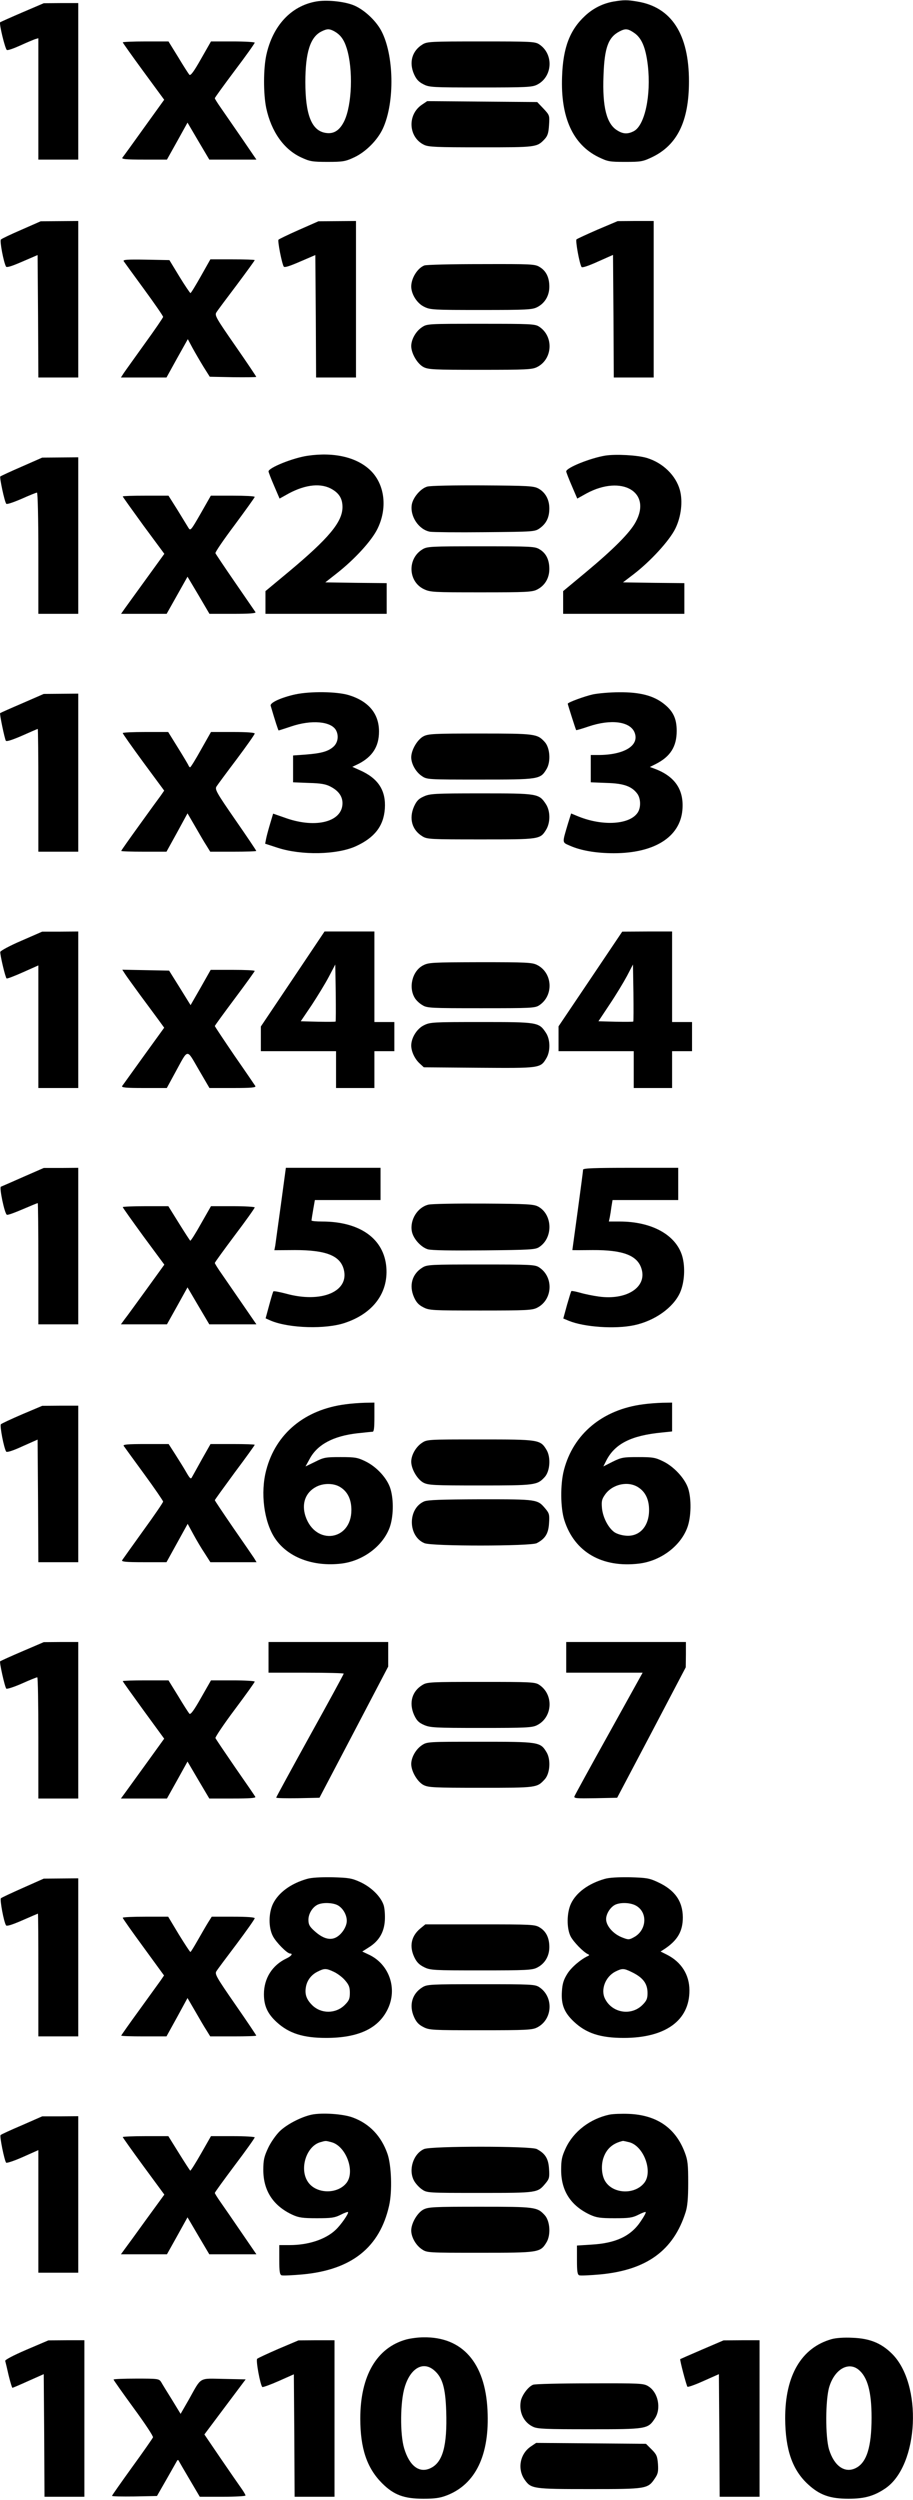 <?xml version="1.0" standalone="no"?>
<!DOCTYPE svg PUBLIC "-//W3C//DTD SVG 20010904//EN"
 "http://www.w3.org/TR/2001/REC-SVG-20010904/DTD/svg10.dtd">
<svg version="1.0" xmlns="http://www.w3.org/2000/svg"
 width="595pt" height="1629pt" viewBox="0 0 595 1629"
 preserveAspectRatio="xMidYMid meet">
<g transform="translate(0,1629) scale(0.1,-0.1)"
fill="#000000" stroke="none">
<path d="M2059 16280 c-162 -29 -281 -157 -323 -347 -20 -90 -20 -255 -1 -347
33 -154 115 -270 228 -322 56 -26 72 -29 172 -29 100 0 116 3 172 29 76 35
154 113 189 190 78 171 72 481 -12 637 -38 70 -118 142 -185 167 -65 24 -174
34 -240 22z m114 -191 c44 -23 68 -54 87 -115 42 -137 34 -366 -16 -472 -30
-62 -69 -87 -122 -78 -91 14 -132 118 -132 331 0 193 32 294 105 330 36 18 50
18 78 4z"/>
<path d="M3999 16280 c-69 -12 -132 -43 -185 -92 -100 -92 -145 -208 -151
-398 -10 -264 70 -441 236 -523 62 -30 72 -32 176 -32 102 0 114 2 175 31 164
79 240 234 240 494 0 307 -114 484 -337 520 -65 11 -88 11 -154 0z m132 -203
c50 -33 77 -95 91 -214 22 -195 -20 -391 -92 -428 -39 -20 -69 -19 -107 5 -70
42 -98 153 -90 357 6 182 31 250 104 288 38 20 54 19 94 -8z"/>
<path d="M145 16209 c-77 -33 -141 -62 -144 -64 -8 -9 33 -177 44 -181 7 -3
46 11 88 30 41 19 85 37 96 41 l21 6 0 -395 0 -396 130 0 130 0 0 510 0 510
-112 0 -113 -1 -140 -60z"/>
<path d="M800 16014 c0 -3 61 -89 135 -190 l135 -184 -131 -182 c-72 -101
-136 -189 -141 -195 -8 -10 21 -13 140 -13 l150 0 67 120 67 121 71 -121 71
-120 154 0 153 0 -97 142 c-54 78 -115 167 -136 197 -21 30 -38 57 -38 61 0 4
59 85 130 180 72 95 130 177 130 182 0 4 -64 8 -142 8 l-143 0 -65 -114 c-48
-85 -68 -111 -76 -103 -6 7 -39 58 -73 115 l-63 102 -149 0 c-82 0 -149 -3
-149 -6z"/>
<path d="M2753 16000 c-67 -41 -89 -116 -55 -193 15 -34 31 -51 61 -66 38 -20
57 -21 373 -21 297 0 337 2 368 18 102 51 110 200 14 263 -27 18 -53 19 -379
19 -329 0 -352 -1 -382 -20z"/>
<path d="M2750 15608 c-97 -65 -89 -213 14 -262 29 -14 81 -16 371 -16 362 0
364 0 415 54 19 21 25 40 28 91 4 63 4 64 -36 107 l-41 43 -358 3 -359 3 -34
-23z"/>
<path d="M140 14793 c-69 -30 -129 -58 -134 -64 -9 -8 17 -146 33 -176 4 -8
35 1 106 32 l100 43 3 -399 2 -399 130 0 130 0 0 510 0 510 -122 -1 -123 -1
-125 -55z"/>
<path d="M1948 14792 c-70 -31 -130 -60 -133 -64 -7 -7 21 -152 34 -175 4 -8
35 1 106 32 l100 43 3 -399 2 -399 130 0 130 0 0 510 0 510 -122 -1 -123 -1
-127 -56z"/>
<path d="M3895 14794 c-71 -31 -134 -60 -138 -64 -8 -7 19 -158 33 -180 4 -6
42 6 106 35 l99 44 3 -399 2 -400 130 0 130 0 0 510 0 510 -117 0 -118 -1
-130 -55z"/>
<path d="M806 14588 c5 -7 64 -89 133 -183 68 -93 124 -174 124 -180 0 -5 -54
-84 -120 -175 -65 -91 -127 -177 -137 -192 l-18 -28 148 0 149 0 69 125 70
125 31 -58 c17 -31 49 -86 71 -122 l41 -65 151 -3 c84 -1 152 0 152 2 0 3 -61
94 -136 202 -125 180 -136 199 -124 218 7 12 67 92 132 178 65 87 118 160 118
163 0 3 -65 5 -145 5 l-144 0 -62 -110 c-34 -60 -64 -110 -68 -110 -3 1 -36
49 -72 108 l-65 107 -153 3 c-122 2 -151 0 -145 -10z"/>
<path d="M2765 14560 c-45 -18 -85 -83 -85 -137 0 -50 38 -110 84 -132 40 -20
60 -21 372 -21 293 0 333 2 364 18 50 25 80 74 80 134 0 60 -21 103 -63 128
-30 19 -52 20 -382 19 -192 0 -359 -4 -370 -9z"/>
<path d="M2749 14157 c-39 -26 -69 -79 -69 -122 0 -48 40 -116 80 -137 32 -16
65 -18 370 -18 299 0 339 2 370 18 102 51 110 200 14 263 -27 18 -53 19 -380
19 -348 0 -351 0 -385 -23z"/>
<path d="M2004 13320 c-95 -14 -254 -78 -254 -102 0 -5 16 -47 36 -93 l36 -84
61 34 c111 59 213 69 284 25 45 -27 65 -62 65 -114 0 -97 -88 -203 -354 -425
l-148 -123 0 -74 0 -74 395 0 395 0 0 100 0 100 -200 2 -200 3 75 59 c116 91
227 212 265 290 65 132 49 283 -40 375 -88 90 -239 127 -416 101z"/>
<path d="M3944 13321 c-97 -16 -254 -79 -254 -103 0 -5 16 -47 36 -93 l36 -84
61 34 c229 123 426 9 320 -186 -37 -70 -145 -178 -325 -328 l-148 -123 0 -74
0 -74 395 0 395 0 0 100 0 100 -200 2 -200 3 68 52 c111 85 234 219 273 298
38 77 50 177 30 251 -26 95 -110 178 -216 210 -60 18 -201 26 -271 15z"/>
<path d="M141 13249 c-74 -32 -136 -61 -139 -64 -6 -6 28 -167 39 -178 4 -5
48 10 99 32 51 23 96 41 101 41 5 0 9 -176 9 -395 l0 -395 130 0 130 0 0 510
0 510 -117 -1 -118 -1 -134 -59z"/>
<path d="M2784 13119 c-42 -12 -91 -69 -100 -115 -14 -77 44 -165 118 -179 18
-3 179 -5 358 -3 322 3 325 3 358 26 43 31 62 71 62 129 0 58 -26 105 -72 130
-30 16 -66 18 -363 20 -182 1 -344 -2 -361 -8z"/>
<path d="M800 13055 c0 -3 61 -88 135 -190 l136 -184 -118 -163 c-65 -90 -129
-178 -141 -195 l-23 -33 149 0 148 0 68 121 68 121 72 -121 71 -121 153 0
c106 0 151 3 147 11 -4 6 -63 92 -132 192 -69 100 -127 187 -129 192 -3 6 54
89 126 185 71 96 130 178 130 182 0 5 -64 8 -143 8 l-143 0 -66 -116 c-65
-113 -67 -115 -81 -92 -8 13 -40 65 -71 116 l-58 92 -149 0 c-82 0 -149 -2
-149 -5z"/>
<path d="M2753 12710 c-99 -60 -94 -209 9 -259 43 -20 57 -21 374 -21 293 0
333 2 364 18 50 25 80 74 80 134 0 60 -21 103 -63 128 -30 19 -52 20 -382 20
-329 0 -352 -1 -382 -20z"/>
<path d="M1924 11765 c-91 -20 -166 -54 -160 -74 29 -99 49 -161 52 -161 2 0
39 12 81 26 132 45 261 34 293 -25 19 -36 12 -80 -16 -106 -34 -31 -78 -44
-181 -52 l-83 -6 0 -88 0 -87 103 -4 c79 -2 111 -8 141 -24 52 -27 78 -63 78
-108 0 -120 -170 -166 -366 -98 l-86 30 -20 -67 c-11 -37 -23 -81 -26 -98 l-6
-31 83 -27 c155 -50 385 -45 507 10 123 56 182 132 190 245 8 119 -43 198
-163 251 l-49 22 40 19 c91 47 134 113 134 211 0 116 -67 197 -196 237 -78 24
-252 26 -350 5z"/>
<path d="M3864 11765 c-54 -12 -164 -52 -164 -61 0 -5 52 -169 55 -172 1 -1
38 9 81 24 145 49 269 33 299 -38 35 -85 -65 -148 -237 -148 l-48 0 0 -89 0
-89 103 -4 c112 -3 164 -22 200 -70 23 -31 25 -90 3 -123 -51 -78 -224 -90
-383 -27 l-51 21 -21 -67 c-38 -129 -39 -120 13 -143 72 -32 172 -49 286 -49
264 0 431 105 447 280 12 132 -47 221 -182 271 l-30 11 40 20 c94 48 135 113
135 215 0 82 -24 131 -88 180 -67 51 -154 73 -286 72 -61 0 -138 -7 -172 -14z"/>
<path d="M145 11707 c-77 -33 -142 -62 -144 -64 -5 -4 29 -166 37 -180 5 -7
44 6 106 33 54 24 100 44 102 44 2 0 4 -180 4 -400 l0 -400 130 0 130 0 0 515
0 515 -112 -1 -113 -1 -140 -61z"/>
<path d="M800 11513 c0 -5 61 -91 135 -192 l135 -183 -22 -32 c-13 -17 -76
-104 -140 -193 -65 -90 -118 -165 -118 -168 0 -3 66 -5 148 -5 l147 0 69 125
68 125 50 -86 c27 -47 60 -104 74 -125 l24 -39 150 0 c83 0 150 2 150 5 0 3
-61 94 -136 202 -123 178 -135 199 -123 218 7 11 66 91 131 177 65 87 118 162
118 168 0 6 -51 10 -142 10 l-143 0 -65 -115 c-35 -63 -67 -115 -71 -115 -4 0
-9 7 -12 15 -4 8 -34 59 -69 115 l-62 100 -148 0 c-81 0 -148 -3 -148 -7z"/>
<path d="M2760 11492 c-40 -21 -80 -89 -80 -137 0 -43 30 -96 69 -122 34 -23
37 -23 378 -23 384 0 394 1 434 67 30 48 24 141 -12 179 -48 52 -62 54 -421
54 -303 0 -336 -2 -368 -18z"/>
<path d="M2762 11100 c-34 -15 -47 -29 -64 -66 -34 -78 -13 -153 55 -194 30
-19 53 -20 380 -20 385 0 387 0 426 63 29 48 28 123 -2 168 -45 68 -54 69
-422 69 -305 0 -333 -2 -373 -20z"/>
<path d="M140 10160 c-75 -32 -136 -65 -138 -73 -3 -15 32 -165 41 -173 3 -3
50 15 106 40 l101 45 0 -400 0 -399 130 0 130 0 0 510 0 510 -117 -1 -118 0
-135 -59z"/>
<path d="M1908 9911 l-208 -310 0 -80 0 -81 245 0 245 0 0 -120 0 -120 125 0
125 0 0 120 0 120 65 0 65 0 0 95 0 95 -65 0 -65 0 0 295 0 295 -162 0 -163 0
-207 -309z m279 -278 c-3 -2 -54 -2 -116 -1 l-111 3 71 105 c38 58 89 141 112
185 l42 80 3 -184 c1 -101 1 -186 -1 -188z"/>
<path d="M3848 9911 l-208 -309 0 -81 0 -81 245 0 245 0 0 -120 0 -120 125 0
125 0 0 120 0 120 65 0 65 0 0 95 0 95 -65 0 -65 0 0 295 0 295 -162 0 -163
-1 -207 -308z m279 -278 c-3 -2 -54 -2 -116 -1 l-111 3 73 110 c41 61 91 144
113 185 l39 75 3 -184 c1 -101 1 -186 -1 -188z"/>
<path d="M2757 9999 c-71 -37 -97 -146 -52 -215 9 -14 30 -34 48 -44 30 -19
53 -20 382 -20 326 0 352 1 379 19 96 63 88 212 -14 263 -31 16 -70 18 -370
18 -317 -1 -337 -2 -373 -21z"/>
<path d="M815 9943 c10 -16 55 -77 99 -138 45 -60 98 -133 119 -161 l37 -51
-133 -184 c-73 -101 -136 -190 -141 -196 -6 -10 25 -13 142 -13 l149 0 56 103
c86 157 71 156 152 17 l70 -120 153 0 c120 0 152 3 146 13 -4 6 -65 96 -136
198 -70 103 -128 190 -128 193 0 3 59 84 130 179 72 96 130 177 130 180 0 4
-65 7 -143 7 l-144 0 -65 -115 -66 -115 -70 113 -70 112 -152 3 -153 3 18 -28z"/>
<path d="M2763 9609 c-46 -22 -83 -82 -83 -132 0 -39 23 -88 55 -117 l27 -25
359 -3 c397 -3 401 -3 439 61 28 46 27 124 -3 168 -45 68 -54 69 -422 69 -314
0 -332 -1 -372 -21z"/>
<path d="M150 8620 c-74 -33 -139 -61 -144 -63 -12 -4 24 -178 39 -183 6 -3
52 14 103 36 51 22 95 40 98 40 2 0 4 -178 4 -395 l0 -395 130 0 130 0 0 510
0 510 -112 -1 -113 0 -135 -59z"/>
<path d="M1831 8443 c-18 -131 -35 -252 -37 -269 l-6 -31 134 1 c202 0 294
-36 318 -125 39 -145 -145 -223 -376 -159 -42 11 -79 18 -82 15 -3 -2 -15 -43
-28 -91 l-23 -85 36 -16 c119 -49 358 -56 482 -13 182 61 281 194 269 359 -14
188 -171 301 -419 301 -38 0 -69 3 -69 7 0 3 5 35 11 70 l11 63 214 0 214 0 0
105 0 105 -309 0 -308 0 -32 -237z"/>
<path d="M3800 8668 c0 -7 -16 -128 -35 -268 -19 -140 -35 -255 -35 -256 0 -1
60 -1 133 0 198 1 292 -35 318 -123 36 -119 -97 -205 -278 -180 -37 5 -92 16
-122 25 -29 8 -55 13 -57 11 -3 -2 -15 -43 -29 -91 l-24 -88 36 -15 c100 -41
300 -55 425 -29 136 29 256 115 300 213 29 66 35 165 14 238 -41 138 -198 225
-408 225 l-70 0 6 28 c3 15 8 46 11 70 l7 42 214 0 214 0 0 105 0 105 -310 0
c-241 0 -310 -3 -310 -12z"/>
<path d="M2792 8440 c-71 -17 -122 -99 -108 -174 9 -48 59 -103 104 -117 24
-7 151 -9 367 -7 299 3 334 5 358 21 93 60 89 212 -5 264 -30 16 -66 18 -358
20 -179 1 -340 -2 -358 -7z"/>
<path d="M800 8424 c0 -4 61 -89 135 -191 l136 -184 -117 -162 c-65 -89 -128
-177 -142 -194 l-24 -33 150 0 150 0 67 120 67 121 71 -121 71 -120 154 0 153
0 -88 128 c-48 70 -109 158 -135 196 -27 38 -48 72 -48 76 0 4 59 85 130 180
72 95 130 177 130 182 0 4 -64 8 -142 8 l-143 0 -65 -114 c-35 -63 -67 -113
-70 -111 -3 2 -36 53 -74 114 l-69 111 -148 0 c-82 0 -149 -3 -149 -6z"/>
<path d="M2753 8030 c-67 -41 -89 -116 -55 -193 15 -34 31 -51 61 -66 38 -20
57 -21 373 -21 297 0 337 2 368 18 102 51 110 200 14 263 -27 18 -53 19 -379
19 -329 0 -352 -1 -382 -20z"/>
<path d="M2252 7139 c-266 -34 -455 -191 -517 -429 -39 -147 -15 -335 56 -443
83 -125 248 -188 434 -166 140 17 269 113 314 234 25 68 28 178 6 252 -20 68
-89 144 -163 180 -51 25 -67 28 -162 28 -98 0 -110 -2 -167 -31 l-62 -30 27
49 c50 94 154 149 310 167 48 5 93 10 100 10 9 0 12 26 12 95 l0 95 -62 -1
c-35 -1 -91 -5 -126 -10z m-31 -542 c46 -30 69 -80 69 -147 0 -201 -234 -233
-299 -41 -27 82 -1 155 69 192 49 26 119 25 161 -4z"/>
<path d="M4192 7139 c-265 -34 -456 -193 -517 -429 -24 -92 -23 -246 3 -327
66 -207 246 -311 487 -282 140 17 269 113 314 234 26 69 28 190 5 258 -22 64
-92 140 -162 174 -51 25 -67 28 -162 28 -98 0 -110 -2 -167 -30 l-61 -31 19
38 c56 110 163 164 362 183 l67 7 0 94 0 94 -62 -1 c-35 -1 -91 -5 -126 -10z
m-31 -542 c46 -30 69 -80 69 -147 0 -107 -63 -176 -153 -167 -27 2 -61 13 -75
24 -39 29 -73 95 -79 155 -4 45 -1 58 19 87 48 70 152 93 219 48z"/>
<path d="M145 7074 c-72 -31 -134 -60 -139 -65 -9 -8 19 -154 34 -178 4 -7 41
4 106 34 l99 44 3 -399 2 -400 130 0 130 0 0 510 0 510 -117 0 -118 -1 -130
-55z"/>
<path d="M2749 6887 c-39 -26 -69 -79 -69 -122 0 -48 40 -116 80 -137 32 -16
65 -18 368 -18 359 0 373 2 421 54 36 38 42 131 12 179 -40 66 -50 67 -434 67
-341 0 -344 0 -378 -23z"/>
<path d="M806 6868 c5 -7 64 -89 133 -183 68 -93 124 -175 124 -180 0 -6 -58
-91 -130 -190 -71 -99 -133 -186 -137 -192 -6 -10 25 -13 141 -13 l148 0 69
125 69 125 37 -68 c20 -37 53 -93 74 -124 l37 -58 150 0 151 0 -17 28 c-10 15
-71 104 -137 199 -65 95 -118 174 -118 177 0 3 59 84 130 181 72 96 130 177
130 180 0 3 -65 5 -144 5 l-144 0 -55 -97 c-30 -54 -59 -107 -65 -117 -8 -17
-13 -13 -38 30 -15 27 -48 79 -72 117 l-43 67 -150 0 c-118 0 -149 -3 -143
-12z"/>
<path d="M2764 6506 c-108 -47 -106 -227 2 -272 49 -21 693 -20 732 0 55 29
76 62 80 129 4 57 1 66 -23 95 -52 62 -51 62 -422 62 -261 -1 -345 -4 -369
-14z"/>
<path d="M145 5529 c-77 -33 -141 -62 -144 -65 -6 -5 30 -167 40 -178 4 -4 49
10 101 33 51 23 96 41 101 41 4 0 7 -178 7 -395 l0 -395 130 0 130 0 0 510 0
510 -112 0 -113 -1 -140 -60z"/>
<path d="M1750 5490 l0 -100 245 0 c135 0 245 -3 245 -6 0 -4 -99 -186 -220
-404 -121 -219 -220 -401 -220 -404 0 -4 63 -5 141 -4 l141 3 224 427 224 428
0 80 0 80 -390 0 -390 0 0 -100z"/>
<path d="M3690 5490 l0 -100 249 0 249 0 -219 -395 c-121 -217 -222 -402 -225
-410 -6 -14 11 -15 136 -13 l142 3 224 425 223 425 1 83 0 82 -390 0 -390 0 0
-100z"/>
<path d="M800 5335 c0 -3 61 -88 135 -190 l135 -185 -106 -147 c-59 -82 -122
-169 -141 -195 l-35 -48 150 0 150 0 67 120 67 121 71 -121 71 -120 154 0
c107 0 151 3 146 11 -3 6 -62 92 -131 191 -68 99 -126 185 -129 192 -2 6 54
90 126 186 71 95 130 177 130 182 0 4 -64 8 -142 8 l-143 0 -65 -114 c-48 -85
-68 -111 -76 -103 -6 7 -39 58 -73 115 l-63 102 -149 0 c-82 0 -149 -2 -149
-5z"/>
<path d="M2753 5310 c-68 -41 -89 -116 -55 -194 17 -37 30 -51 64 -66 40 -18
68 -20 373 -20 294 0 334 2 365 18 102 51 110 200 14 263 -27 18 -53 19 -379
19 -329 0 -352 -1 -382 -20z"/>
<path d="M2749 4917 c-39 -26 -69 -79 -69 -122 0 -48 40 -116 80 -137 32 -16
65 -18 373 -18 364 0 366 0 416 54 36 38 42 131 12 179 -40 66 -50 67 -434 67
-341 0 -344 0 -378 -23z"/>
<path d="M2000 4046 c-105 -30 -185 -89 -221 -162 -29 -61 -30 -154 -1 -210
20 -40 93 -114 112 -114 21 0 9 -17 -23 -32 -93 -44 -147 -130 -147 -233 0
-77 24 -128 84 -183 79 -72 171 -102 321 -102 210 0 340 61 401 186 67 136 10
298 -127 359 l-38 18 44 28 c65 41 98 97 103 174 2 35 -1 80 -8 101 -19 56
-81 117 -153 150 -55 25 -75 28 -182 31 -77 1 -136 -2 -165 -11z m200 -171
c34 -18 60 -62 60 -102 0 -38 -33 -89 -70 -108 -40 -21 -87 -7 -141 42 -32 29
-39 42 -39 73 0 41 29 86 64 100 34 14 95 11 126 -5z m-25 -434 c22 -10 55
-34 73 -55 26 -30 32 -45 32 -82 0 -39 -5 -51 -33 -79 -59 -59 -155 -59 -213
-1 -38 38 -49 72 -40 120 8 43 36 79 78 99 42 21 54 21 103 -2z"/>
<path d="M3940 4046 c-105 -30 -185 -89 -219 -161 -28 -60 -29 -161 -2 -214
19 -36 82 -101 112 -115 11 -5 11 -7 1 -12 -48 -22 -111 -76 -136 -118 -23
-37 -31 -63 -34 -112 -6 -87 15 -139 79 -199 80 -75 172 -105 324 -105 272 0
429 114 428 310 0 101 -52 184 -146 232 l-42 21 25 16 c86 57 120 116 120 207
-1 106 -53 179 -165 230 -53 25 -73 28 -180 31 -77 1 -136 -2 -165 -11z m208
-176 c76 -46 65 -162 -19 -205 -29 -16 -35 -16 -75 0 -57 22 -104 75 -104 119
0 37 31 83 64 96 38 15 100 11 134 -10z m-33 -430 c75 -36 105 -75 105 -138 0
-36 -6 -50 -33 -77 -73 -73 -196 -53 -243 38 -32 60 1 147 68 180 42 21 54 21
103 -3z"/>
<path d="M150 3988 c-74 -33 -139 -63 -144 -68 -8 -8 18 -151 33 -176 4 -8 37
2 106 32 55 24 101 44 102 44 2 0 3 -180 3 -400 l0 -400 130 0 130 0 0 515 0
515 -112 -1 -113 -1 -135 -60z"/>
<path d="M800 3793 c0 -5 61 -91 135 -192 l134 -184 -21 -31 c-12 -17 -75
-104 -140 -194 -65 -89 -118 -165 -118 -167 0 -3 66 -5 148 -5 l147 0 69 125
68 125 50 -86 c27 -47 60 -104 74 -125 l24 -39 150 0 c83 0 150 2 150 5 0 3
-61 94 -136 202 -124 179 -135 199 -124 217 7 12 67 92 132 178 65 87 118 162
118 168 0 6 -50 10 -140 10 l-140 0 -24 -38 c-13 -21 -43 -73 -67 -115 -24
-42 -45 -77 -48 -77 -4 1 -37 52 -76 115 l-69 115 -148 0 c-81 0 -148 -3 -148
-7z"/>
<path d="M2739 3723 c-60 -50 -73 -117 -38 -189 15 -31 32 -48 63 -63 40 -20
60 -21 372 -21 293 0 333 2 364 18 50 25 80 74 80 134 0 60 -21 103 -63 128
-30 19 -53 20 -389 20 l-356 0 -33 -27z"/>
<path d="M2753 3340 c-67 -41 -89 -116 -55 -193 15 -34 31 -51 61 -66 38 -20
57 -21 373 -21 297 0 337 2 368 18 102 51 110 200 14 263 -27 18 -53 19 -379
19 -329 0 -352 -1 -382 -20z"/>
<path d="M2031 2510 c-69 -15 -162 -63 -209 -109 -24 -24 -58 -72 -75 -109
-26 -56 -31 -78 -31 -143 0 -135 65 -234 191 -292 40 -18 65 -22 158 -22 94 0
116 3 154 22 25 13 47 21 49 18 7 -7 -47 -85 -82 -117 -65 -61 -177 -98 -298
-98 l-68 0 0 -95 c0 -77 3 -97 15 -102 9 -3 71 0 138 6 319 30 502 176 563
449 21 93 15 263 -11 337 -40 115 -117 196 -225 236 -63 24 -201 33 -269 19z
m131 -180 c94 -27 154 -191 96 -265 -60 -76 -200 -72 -252 8 -56 84 -10 230
80 257 39 11 34 11 76 0z"/>
<path d="M3971 2510 c-125 -27 -233 -109 -284 -218 -25 -54 -30 -76 -30 -143
0 -136 63 -233 190 -292 40 -18 65 -22 158 -22 94 0 116 3 154 22 25 13 47 21
49 18 3 -3 -11 -29 -31 -58 -64 -98 -163 -145 -324 -154 l-93 -6 0 -94 c0 -75
3 -95 15 -100 9 -3 71 0 138 6 302 29 476 156 555 405 12 37 17 90 17 191 0
120 -3 148 -22 198 -60 160 -182 244 -363 252 -47 2 -105 0 -129 -5z m131
-180 c94 -26 154 -191 97 -264 -61 -78 -200 -74 -253 7 -26 39 -31 111 -11
162 21 56 62 90 125 104 3 0 22 -4 42 -9z"/>
<path d="M143 2441 c-73 -31 -136 -60 -139 -64 -8 -7 25 -167 36 -180 4 -4 53
12 109 37 l101 45 0 -400 0 -399 130 0 130 0 0 510 0 510 -117 -1 -118 0 -132
-58z"/>
<path d="M800 2364 c0 -3 61 -89 135 -190 l136 -185 -118 -162 c-64 -89 -128
-177 -141 -194 l-24 -33 150 0 150 0 67 120 67 121 71 -121 71 -120 154 0 153
0 -98 143 c-53 78 -114 166 -135 196 -21 30 -38 57 -38 61 0 4 59 85 130 180
72 95 130 177 130 182 0 4 -64 8 -142 8 l-143 0 -65 -114 c-36 -63 -67 -112
-70 -111 -3 2 -36 53 -74 114 l-69 111 -148 0 c-82 0 -149 -3 -149 -6z"/>
<path d="M2764 2286 c-71 -31 -104 -136 -66 -206 10 -19 34 -45 52 -57 33 -23
37 -23 377 -23 378 0 376 0 428 62 24 29 27 38 23 95 -4 67 -25 100 -80 129
-39 20 -688 20 -734 0z"/>
<path d="M2760 1892 c-40 -21 -80 -89 -80 -137 0 -43 30 -96 69 -122 34 -23
37 -23 378 -23 384 0 394 1 434 67 30 48 24 141 -12 179 -48 52 -62 54 -421
54 -303 0 -336 -2 -368 -18z"/>
<path d="M2648 1045 c-193 -53 -300 -237 -300 -515 0 -195 43 -322 141 -421
77 -77 143 -102 271 -102 74 0 108 5 152 22 188 73 280 264 265 556 -15 308
-164 478 -417 474 -36 0 -86 -7 -112 -14z m180 -200 c55 -46 75 -113 80 -269
7 -222 -22 -331 -101 -369 -73 -36 -138 12 -173 128 -28 92 -26 306 4 401 37
122 119 169 190 109z"/>
<path d="M5419 1047 c-197 -56 -303 -238 -302 -517 1 -204 47 -336 150 -430
75 -69 143 -93 263 -93 104 0 168 18 242 69 217 151 241 680 40 877 -70 69
-145 99 -256 103 -55 3 -109 -1 -137 -9z m175 -198 c59 -47 86 -143 86 -313 0
-192 -32 -294 -103 -329 -71 -36 -141 13 -174 121 -25 82 -24 324 1 407 34
114 123 167 190 114z"/>
<path d="M172 978 c-86 -37 -141 -66 -138 -73 2 -7 12 -48 22 -93 11 -45 22
-82 25 -82 3 0 50 20 105 45 l99 44 3 -399 2 -400 130 0 130 0 0 510 0 510
-117 0 -118 -1 -143 -61z"/>
<path d="M1815 984 c-71 -31 -134 -60 -139 -65 -10 -9 21 -176 34 -184 4 -2
52 15 106 39 l99 44 3 -399 2 -399 130 0 130 0 0 510 0 510 -117 0 -118 -1
-130 -55z"/>
<path d="M4575 979 c-77 -33 -140 -61 -142 -62 -4 -4 40 -172 47 -180 3 -4 51
13 106 38 l99 44 3 -399 2 -400 130 0 130 0 0 510 0 510 -117 0 -118 -1 -140
-60z"/>
<path d="M740 784 c0 -4 59 -87 131 -186 72 -98 129 -184 126 -191 -3 -7 -64
-95 -136 -194 -72 -100 -131 -184 -131 -187 0 -4 66 -5 146 -4 l147 3 63 110
c35 61 65 115 68 120 4 6 8 6 11 -1 3 -6 35 -61 71 -122 l66 -112 149 0 c82 0
149 4 149 8 0 5 -13 27 -28 48 -15 21 -76 109 -134 194 l-106 156 134 179 135
180 -143 3 c-165 3 -143 16 -227 -134 l-54 -94 -56 92 c-32 51 -64 103 -71
116 -14 21 -20 22 -162 22 -82 0 -148 -3 -148 -6z"/>
<path d="M3474 750 c-32 -13 -72 -67 -80 -106 -13 -72 18 -139 80 -168 29 -14
81 -16 368 -16 372 0 380 1 425 69 44 65 23 171 -42 211 -31 19 -48 20 -381
19 -192 0 -358 -4 -370 -9z"/>
<path d="M3460 348 c-72 -48 -90 -148 -40 -218 41 -58 55 -60 422 -60 372 0
380 1 426 70 20 29 23 44 20 93 -4 51 -9 63 -41 95 l-37 37 -358 3 -358 3 -34
-23z"/>
</g>
</svg>
